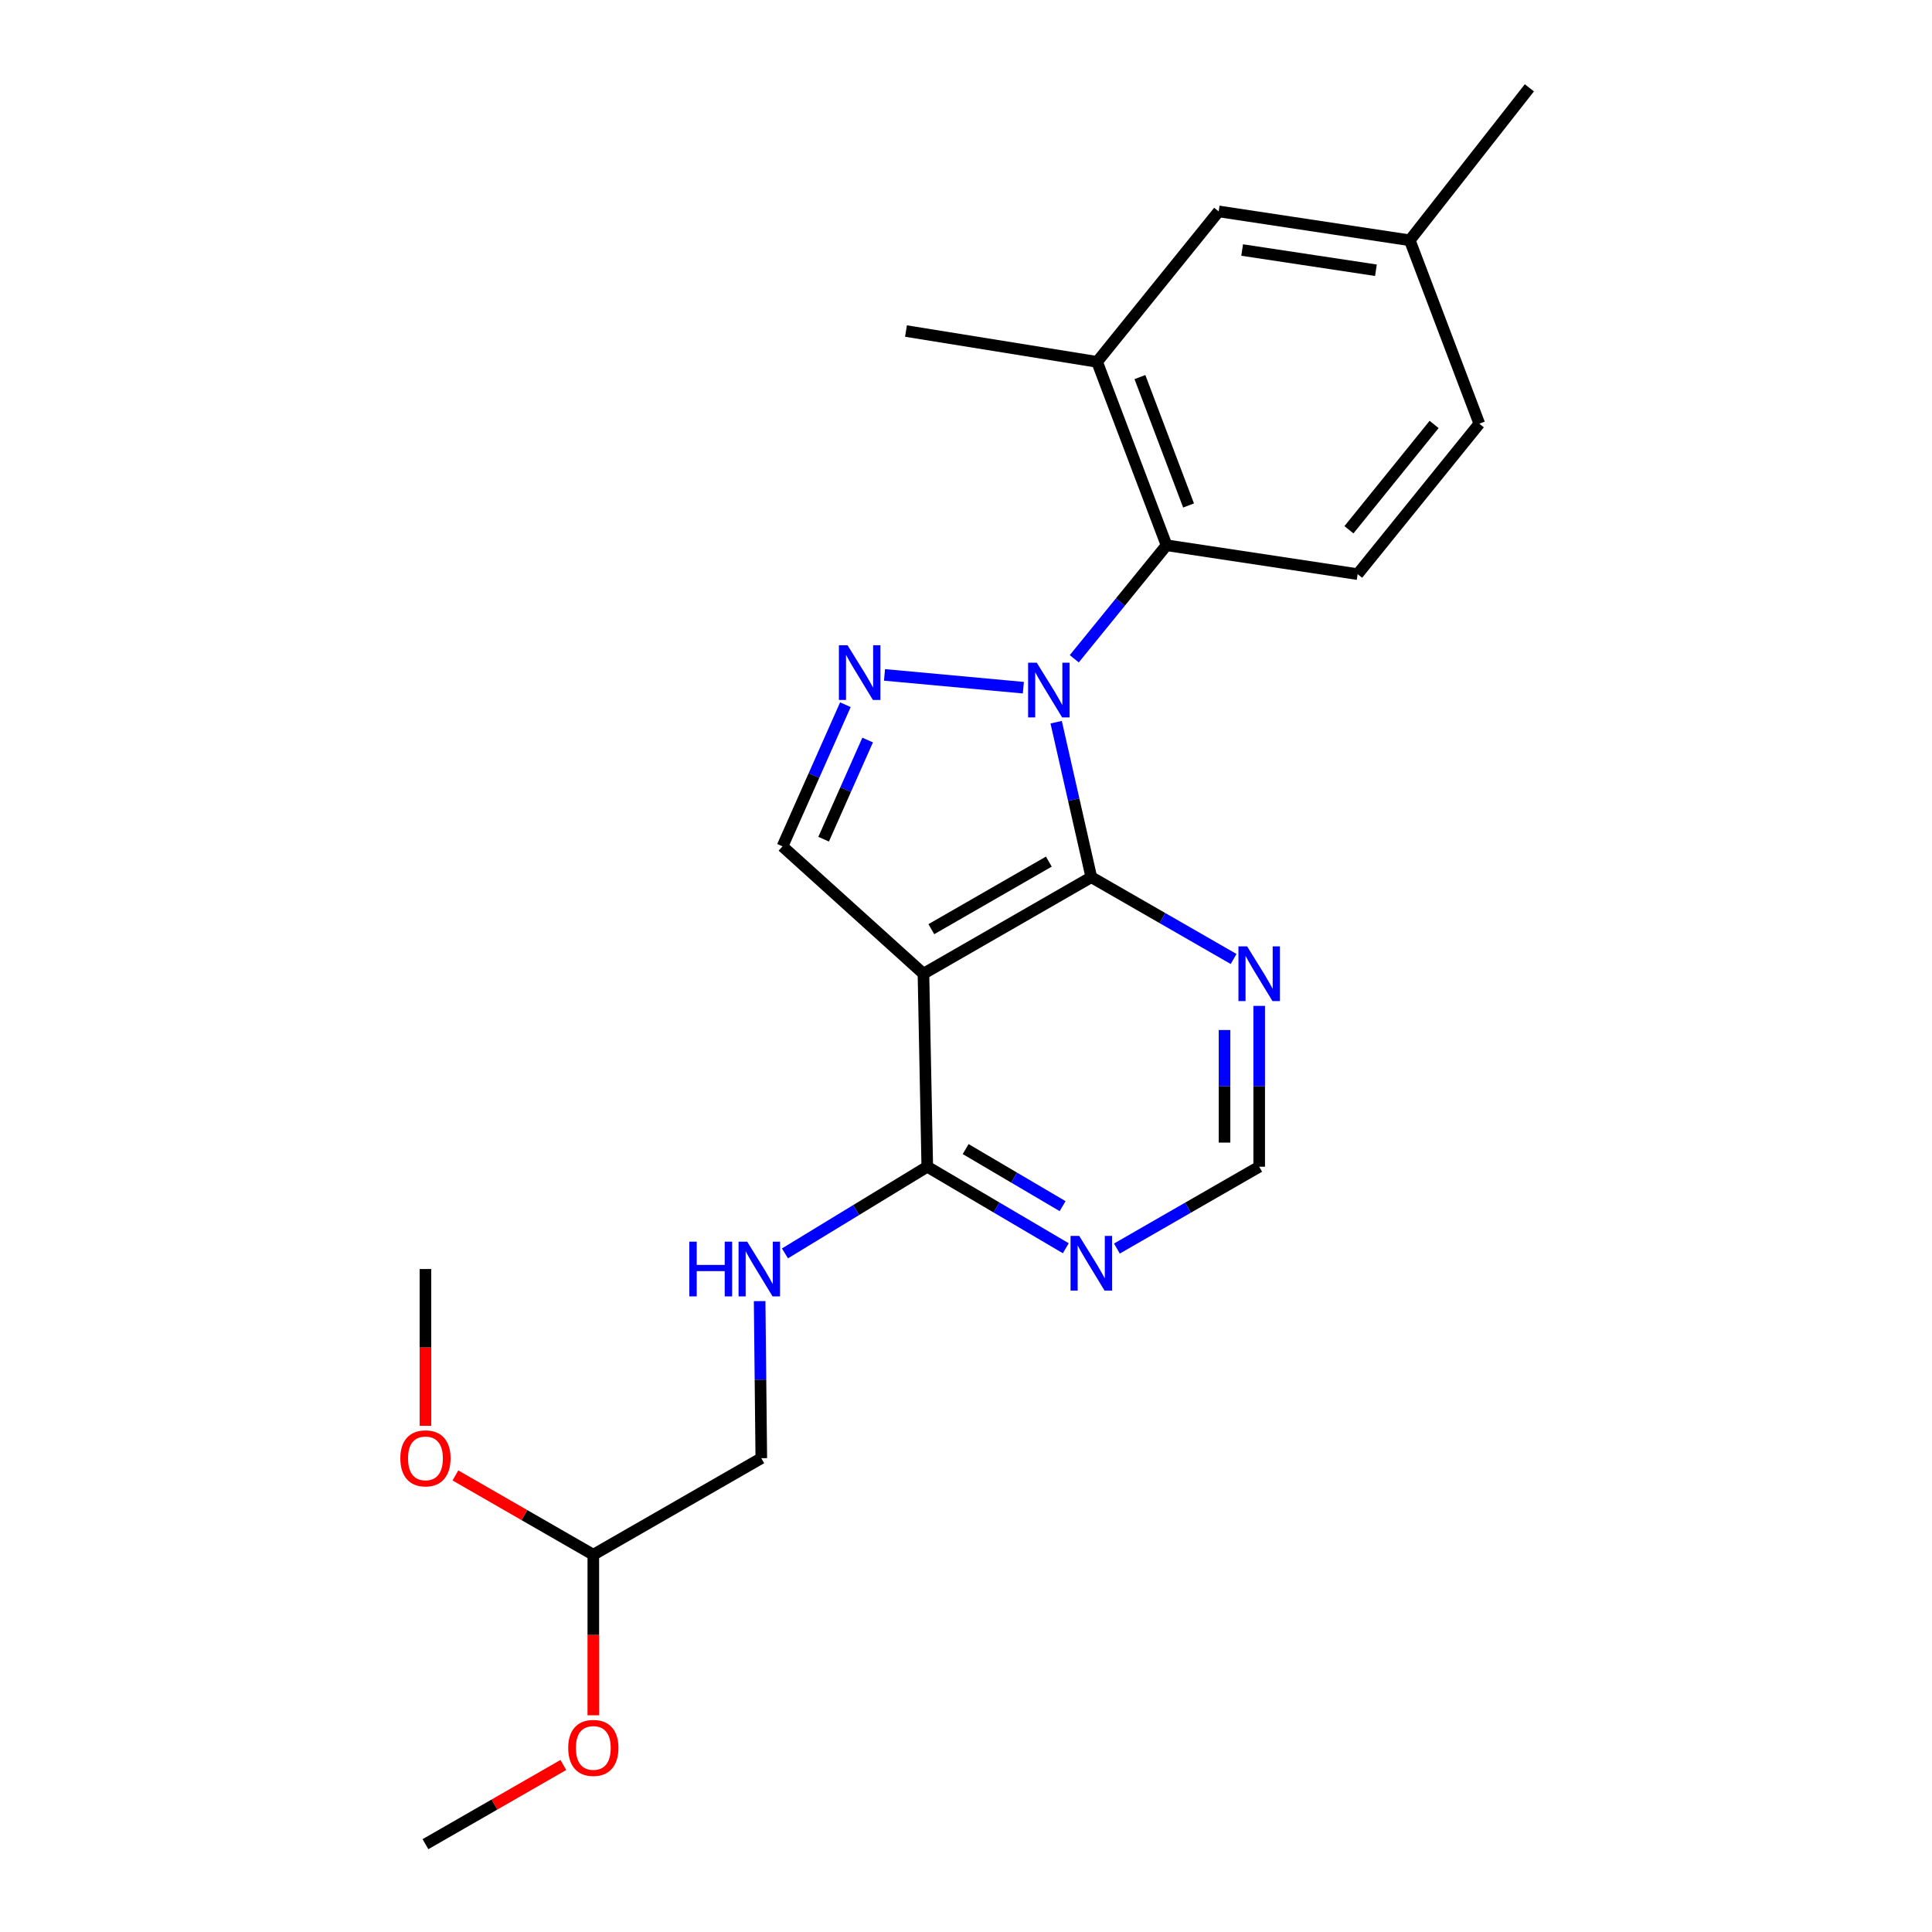 <?xml version='1.0' encoding='iso-8859-1'?>
<svg version='1.1' baseProfile='full'
              xmlns='http://www.w3.org/2000/svg'
                      xmlns:rdkit='http://www.rdkit.org/xml'
                      xmlns:xlink='http://www.w3.org/1999/xlink'
                  xml:space='preserve'
width='1000px' height='1000px' viewBox='0 0 1000 1000'>
<!-- END OF HEADER -->
<rect style='opacity:1.0;fill:#FFFFFF;stroke:none' width='1000' height='1000' x='0' y='0'> </rect>
<path class='bond-0' d='M 546.663,373.805 L 555.762,413.917' style='fill:none;fill-rule:evenodd;stroke:#0000FF;stroke-width:6px;stroke-linecap:butt;stroke-linejoin:miter;stroke-opacity:1' />
<path class='bond-0' d='M 555.762,413.917 L 564.861,454.029' style='fill:none;fill-rule:evenodd;stroke:#000000;stroke-width:6px;stroke-linecap:butt;stroke-linejoin:miter;stroke-opacity:1' />
<path class='bond-1' d='M 529.689,355.946 L 457.821,349.325' style='fill:none;fill-rule:evenodd;stroke:#0000FF;stroke-width:6px;stroke-linecap:butt;stroke-linejoin:miter;stroke-opacity:1' />
<path class='bond-3' d='M 556.042,340.981 L 579.922,311.605' style='fill:none;fill-rule:evenodd;stroke:#0000FF;stroke-width:6px;stroke-linecap:butt;stroke-linejoin:miter;stroke-opacity:1' />
<path class='bond-3' d='M 579.922,311.605 L 603.803,282.229' style='fill:none;fill-rule:evenodd;stroke:#000000;stroke-width:6px;stroke-linecap:butt;stroke-linejoin:miter;stroke-opacity:1' />
<path class='bond-2' d='M 564.861,454.029 L 477.974,503.988' style='fill:none;fill-rule:evenodd;stroke:#000000;stroke-width:6px;stroke-linecap:butt;stroke-linejoin:miter;stroke-opacity:1' />
<path class='bond-2' d='M 542.882,445.965 L 482.061,480.937' style='fill:none;fill-rule:evenodd;stroke:#000000;stroke-width:6px;stroke-linecap:butt;stroke-linejoin:miter;stroke-opacity:1' />
<path class='bond-6' d='M 564.861,454.029 L 601.686,475.201' style='fill:none;fill-rule:evenodd;stroke:#000000;stroke-width:6px;stroke-linecap:butt;stroke-linejoin:miter;stroke-opacity:1' />
<path class='bond-6' d='M 601.686,475.201 L 638.512,496.373' style='fill:none;fill-rule:evenodd;stroke:#0000FF;stroke-width:6px;stroke-linecap:butt;stroke-linejoin:miter;stroke-opacity:1' />
<path class='bond-4' d='M 437.575,364.759 L 421.299,401.418' style='fill:none;fill-rule:evenodd;stroke:#0000FF;stroke-width:6px;stroke-linecap:butt;stroke-linejoin:miter;stroke-opacity:1' />
<path class='bond-4' d='M 421.299,401.418 L 405.024,438.077' style='fill:none;fill-rule:evenodd;stroke:#000000;stroke-width:6px;stroke-linecap:butt;stroke-linejoin:miter;stroke-opacity:1' />
<path class='bond-4' d='M 449.094,383.039 L 437.701,408.7' style='fill:none;fill-rule:evenodd;stroke:#0000FF;stroke-width:6px;stroke-linecap:butt;stroke-linejoin:miter;stroke-opacity:1' />
<path class='bond-4' d='M 437.701,408.7 L 426.309,434.361' style='fill:none;fill-rule:evenodd;stroke:#000000;stroke-width:6px;stroke-linecap:butt;stroke-linejoin:miter;stroke-opacity:1' />
<path class='bond-5' d='M 477.974,503.988 L 479.958,603.896' style='fill:none;fill-rule:evenodd;stroke:#000000;stroke-width:6px;stroke-linecap:butt;stroke-linejoin:miter;stroke-opacity:1' />
<path class='bond-23' d='M 477.974,503.988 L 405.024,438.077' style='fill:none;fill-rule:evenodd;stroke:#000000;stroke-width:6px;stroke-linecap:butt;stroke-linejoin:miter;stroke-opacity:1' />
<path class='bond-8' d='M 603.803,282.229 L 567.852,187.296' style='fill:none;fill-rule:evenodd;stroke:#000000;stroke-width:6px;stroke-linecap:butt;stroke-linejoin:miter;stroke-opacity:1' />
<path class='bond-8' d='M 615.193,261.633 L 590.027,195.18' style='fill:none;fill-rule:evenodd;stroke:#000000;stroke-width:6px;stroke-linecap:butt;stroke-linejoin:miter;stroke-opacity:1' />
<path class='bond-10' d='M 603.803,282.229 L 702.714,297.173' style='fill:none;fill-rule:evenodd;stroke:#000000;stroke-width:6px;stroke-linecap:butt;stroke-linejoin:miter;stroke-opacity:1' />
<path class='bond-9' d='M 479.958,603.896 L 443.127,626.326' style='fill:none;fill-rule:evenodd;stroke:#000000;stroke-width:6px;stroke-linecap:butt;stroke-linejoin:miter;stroke-opacity:1' />
<path class='bond-9' d='M 443.127,626.326 L 406.296,648.755' style='fill:none;fill-rule:evenodd;stroke:#0000FF;stroke-width:6px;stroke-linecap:butt;stroke-linejoin:miter;stroke-opacity:1' />
<path class='bond-25' d='M 479.958,603.896 L 515.808,624.995' style='fill:none;fill-rule:evenodd;stroke:#000000;stroke-width:6px;stroke-linecap:butt;stroke-linejoin:miter;stroke-opacity:1' />
<path class='bond-25' d='M 515.808,624.995 L 551.658,646.094' style='fill:none;fill-rule:evenodd;stroke:#0000FF;stroke-width:6px;stroke-linecap:butt;stroke-linejoin:miter;stroke-opacity:1' />
<path class='bond-25' d='M 499.815,594.76 L 524.91,609.529' style='fill:none;fill-rule:evenodd;stroke:#000000;stroke-width:6px;stroke-linecap:butt;stroke-linejoin:miter;stroke-opacity:1' />
<path class='bond-25' d='M 524.91,609.529 L 550.005,624.299' style='fill:none;fill-rule:evenodd;stroke:#0000FF;stroke-width:6px;stroke-linecap:butt;stroke-linejoin:miter;stroke-opacity:1' />
<path class='bond-11' d='M 651.758,520.646 L 651.758,562.271' style='fill:none;fill-rule:evenodd;stroke:#0000FF;stroke-width:6px;stroke-linecap:butt;stroke-linejoin:miter;stroke-opacity:1' />
<path class='bond-11' d='M 651.758,562.271 L 651.758,603.896' style='fill:none;fill-rule:evenodd;stroke:#000000;stroke-width:6px;stroke-linecap:butt;stroke-linejoin:miter;stroke-opacity:1' />
<path class='bond-11' d='M 633.812,533.133 L 633.812,562.271' style='fill:none;fill-rule:evenodd;stroke:#0000FF;stroke-width:6px;stroke-linecap:butt;stroke-linejoin:miter;stroke-opacity:1' />
<path class='bond-11' d='M 633.812,562.271 L 633.812,591.408' style='fill:none;fill-rule:evenodd;stroke:#000000;stroke-width:6px;stroke-linecap:butt;stroke-linejoin:miter;stroke-opacity:1' />
<path class='bond-7' d='M 578.107,646.248 L 614.932,625.072' style='fill:none;fill-rule:evenodd;stroke:#0000FF;stroke-width:6px;stroke-linecap:butt;stroke-linejoin:miter;stroke-opacity:1' />
<path class='bond-7' d='M 614.932,625.072 L 651.758,603.896' style='fill:none;fill-rule:evenodd;stroke:#000000;stroke-width:6px;stroke-linecap:butt;stroke-linejoin:miter;stroke-opacity:1' />
<path class='bond-12' d='M 567.852,187.296 L 630.781,109.421' style='fill:none;fill-rule:evenodd;stroke:#000000;stroke-width:6px;stroke-linecap:butt;stroke-linejoin:miter;stroke-opacity:1' />
<path class='bond-19' d='M 567.852,187.296 L 468.931,171.344' style='fill:none;fill-rule:evenodd;stroke:#000000;stroke-width:6px;stroke-linecap:butt;stroke-linejoin:miter;stroke-opacity:1' />
<path class='bond-14' d='M 393.186,673.454 L 393.617,714.107' style='fill:none;fill-rule:evenodd;stroke:#0000FF;stroke-width:6px;stroke-linecap:butt;stroke-linejoin:miter;stroke-opacity:1' />
<path class='bond-14' d='M 393.617,714.107 L 394.047,754.76' style='fill:none;fill-rule:evenodd;stroke:#000000;stroke-width:6px;stroke-linecap:butt;stroke-linejoin:miter;stroke-opacity:1' />
<path class='bond-15' d='M 702.714,297.173 L 765.694,219.299' style='fill:none;fill-rule:evenodd;stroke:#000000;stroke-width:6px;stroke-linecap:butt;stroke-linejoin:miter;stroke-opacity:1' />
<path class='bond-15' d='M 698.207,274.207 L 742.293,219.695' style='fill:none;fill-rule:evenodd;stroke:#000000;stroke-width:6px;stroke-linecap:butt;stroke-linejoin:miter;stroke-opacity:1' />
<path class='bond-24' d='M 630.781,109.421 L 729.702,124.376' style='fill:none;fill-rule:evenodd;stroke:#000000;stroke-width:6px;stroke-linecap:butt;stroke-linejoin:miter;stroke-opacity:1' />
<path class='bond-24' d='M 642.937,129.408 L 712.182,139.877' style='fill:none;fill-rule:evenodd;stroke:#000000;stroke-width:6px;stroke-linecap:butt;stroke-linejoin:miter;stroke-opacity:1' />
<path class='bond-13' d='M 307.1,804.729 L 394.047,754.76' style='fill:none;fill-rule:evenodd;stroke:#000000;stroke-width:6px;stroke-linecap:butt;stroke-linejoin:miter;stroke-opacity:1' />
<path class='bond-17' d='M 307.1,804.729 L 307.1,846.274' style='fill:none;fill-rule:evenodd;stroke:#000000;stroke-width:6px;stroke-linecap:butt;stroke-linejoin:miter;stroke-opacity:1' />
<path class='bond-17' d='M 307.1,846.274 L 307.1,887.819' style='fill:none;fill-rule:evenodd;stroke:#FF0000;stroke-width:6px;stroke-linecap:butt;stroke-linejoin:miter;stroke-opacity:1' />
<path class='bond-18' d='M 307.1,804.729 L 271.41,784.203' style='fill:none;fill-rule:evenodd;stroke:#000000;stroke-width:6px;stroke-linecap:butt;stroke-linejoin:miter;stroke-opacity:1' />
<path class='bond-18' d='M 271.41,784.203 L 235.719,763.677' style='fill:none;fill-rule:evenodd;stroke:#FF0000;stroke-width:6px;stroke-linecap:butt;stroke-linejoin:miter;stroke-opacity:1' />
<path class='bond-16' d='M 765.694,219.299 L 729.702,124.376' style='fill:none;fill-rule:evenodd;stroke:#000000;stroke-width:6px;stroke-linecap:butt;stroke-linejoin:miter;stroke-opacity:1' />
<path class='bond-20' d='M 729.702,124.376 L 791.605,45.455' style='fill:none;fill-rule:evenodd;stroke:#000000;stroke-width:6px;stroke-linecap:butt;stroke-linejoin:miter;stroke-opacity:1' />
<path class='bond-21' d='M 291.595,913.543 L 255.904,934.044' style='fill:none;fill-rule:evenodd;stroke:#FF0000;stroke-width:6px;stroke-linecap:butt;stroke-linejoin:miter;stroke-opacity:1' />
<path class='bond-21' d='M 255.904,934.044 L 220.213,954.545' style='fill:none;fill-rule:evenodd;stroke:#000000;stroke-width:6px;stroke-linecap:butt;stroke-linejoin:miter;stroke-opacity:1' />
<path class='bond-22' d='M 220.213,737.992 L 220.213,697.419' style='fill:none;fill-rule:evenodd;stroke:#FF0000;stroke-width:6px;stroke-linecap:butt;stroke-linejoin:miter;stroke-opacity:1' />
<path class='bond-22' d='M 220.213,697.419 L 220.213,656.846' style='fill:none;fill-rule:evenodd;stroke:#000000;stroke-width:6px;stroke-linecap:butt;stroke-linejoin:miter;stroke-opacity:1' />
<path  class='atom-0' d='M 536.627 343.002
L 545.907 358.002
Q 546.827 359.482, 548.307 362.162
Q 549.787 364.842, 549.867 365.002
L 549.867 343.002
L 553.627 343.002
L 553.627 371.322
L 549.747 371.322
L 539.787 354.922
Q 538.627 353.002, 537.387 350.802
Q 536.187 348.602, 535.827 347.922
L 535.827 371.322
L 532.147 371.322
L 532.147 343.002
L 536.627 343.002
' fill='#0000FF'/>
<path  class='atom-2' d='M 438.693 333.979
L 447.973 348.979
Q 448.893 350.459, 450.373 353.139
Q 451.853 355.819, 451.933 355.979
L 451.933 333.979
L 455.693 333.979
L 455.693 362.299
L 451.813 362.299
L 441.853 345.899
Q 440.693 343.979, 439.453 341.779
Q 438.253 339.579, 437.893 338.899
L 437.893 362.299
L 434.213 362.299
L 434.213 333.979
L 438.693 333.979
' fill='#0000FF'/>
<path  class='atom-7' d='M 645.498 489.828
L 654.778 504.828
Q 655.698 506.308, 657.178 508.988
Q 658.658 511.668, 658.738 511.828
L 658.738 489.828
L 662.498 489.828
L 662.498 518.148
L 658.618 518.148
L 648.658 501.748
Q 647.498 499.828, 646.258 497.628
Q 645.058 495.428, 644.698 494.748
L 644.698 518.148
L 641.018 518.148
L 641.018 489.828
L 645.498 489.828
' fill='#0000FF'/>
<path  class='atom-8' d='M 558.601 639.705
L 567.881 654.705
Q 568.801 656.185, 570.281 658.865
Q 571.761 661.545, 571.841 661.705
L 571.841 639.705
L 575.601 639.705
L 575.601 668.025
L 571.721 668.025
L 561.761 651.625
Q 560.601 649.705, 559.361 647.505
Q 558.161 645.305, 557.801 644.625
L 557.801 668.025
L 554.121 668.025
L 554.121 639.705
L 558.601 639.705
' fill='#0000FF'/>
<path  class='atom-10' d='M 356.79 642.686
L 360.63 642.686
L 360.63 654.726
L 375.11 654.726
L 375.11 642.686
L 378.95 642.686
L 378.95 671.006
L 375.11 671.006
L 375.11 657.926
L 360.63 657.926
L 360.63 671.006
L 356.79 671.006
L 356.79 642.686
' fill='#0000FF'/>
<path  class='atom-10' d='M 386.75 642.686
L 396.03 657.686
Q 396.95 659.166, 398.43 661.846
Q 399.91 664.526, 399.99 664.686
L 399.99 642.686
L 403.75 642.686
L 403.75 671.006
L 399.87 671.006
L 389.91 654.606
Q 388.75 652.686, 387.51 650.486
Q 386.31 648.286, 385.95 647.606
L 385.95 671.006
L 382.27 671.006
L 382.27 642.686
L 386.75 642.686
' fill='#0000FF'/>
<path  class='atom-18' d='M 294.1 904.716
Q 294.1 897.916, 297.46 894.116
Q 300.82 890.316, 307.1 890.316
Q 313.38 890.316, 316.74 894.116
Q 320.1 897.916, 320.1 904.716
Q 320.1 911.596, 316.7 915.516
Q 313.3 919.396, 307.1 919.396
Q 300.86 919.396, 297.46 915.516
Q 294.1 911.636, 294.1 904.716
M 307.1 916.196
Q 311.42 916.196, 313.74 913.316
Q 316.1 910.396, 316.1 904.716
Q 316.1 899.156, 313.74 896.356
Q 311.42 893.516, 307.1 893.516
Q 302.78 893.516, 300.42 896.316
Q 298.1 899.116, 298.1 904.716
Q 298.1 910.436, 300.42 913.316
Q 302.78 916.196, 307.1 916.196
' fill='#FF0000'/>
<path  class='atom-19' d='M 207.213 754.84
Q 207.213 748.04, 210.573 744.24
Q 213.933 740.44, 220.213 740.44
Q 226.493 740.44, 229.853 744.24
Q 233.213 748.04, 233.213 754.84
Q 233.213 761.72, 229.813 765.64
Q 226.413 769.52, 220.213 769.52
Q 213.973 769.52, 210.573 765.64
Q 207.213 761.76, 207.213 754.84
M 220.213 766.32
Q 224.533 766.32, 226.853 763.44
Q 229.213 760.52, 229.213 754.84
Q 229.213 749.28, 226.853 746.48
Q 224.533 743.64, 220.213 743.64
Q 215.893 743.64, 213.533 746.44
Q 211.213 749.24, 211.213 754.84
Q 211.213 760.56, 213.533 763.44
Q 215.893 766.32, 220.213 766.32
' fill='#FF0000'/>
</svg>
